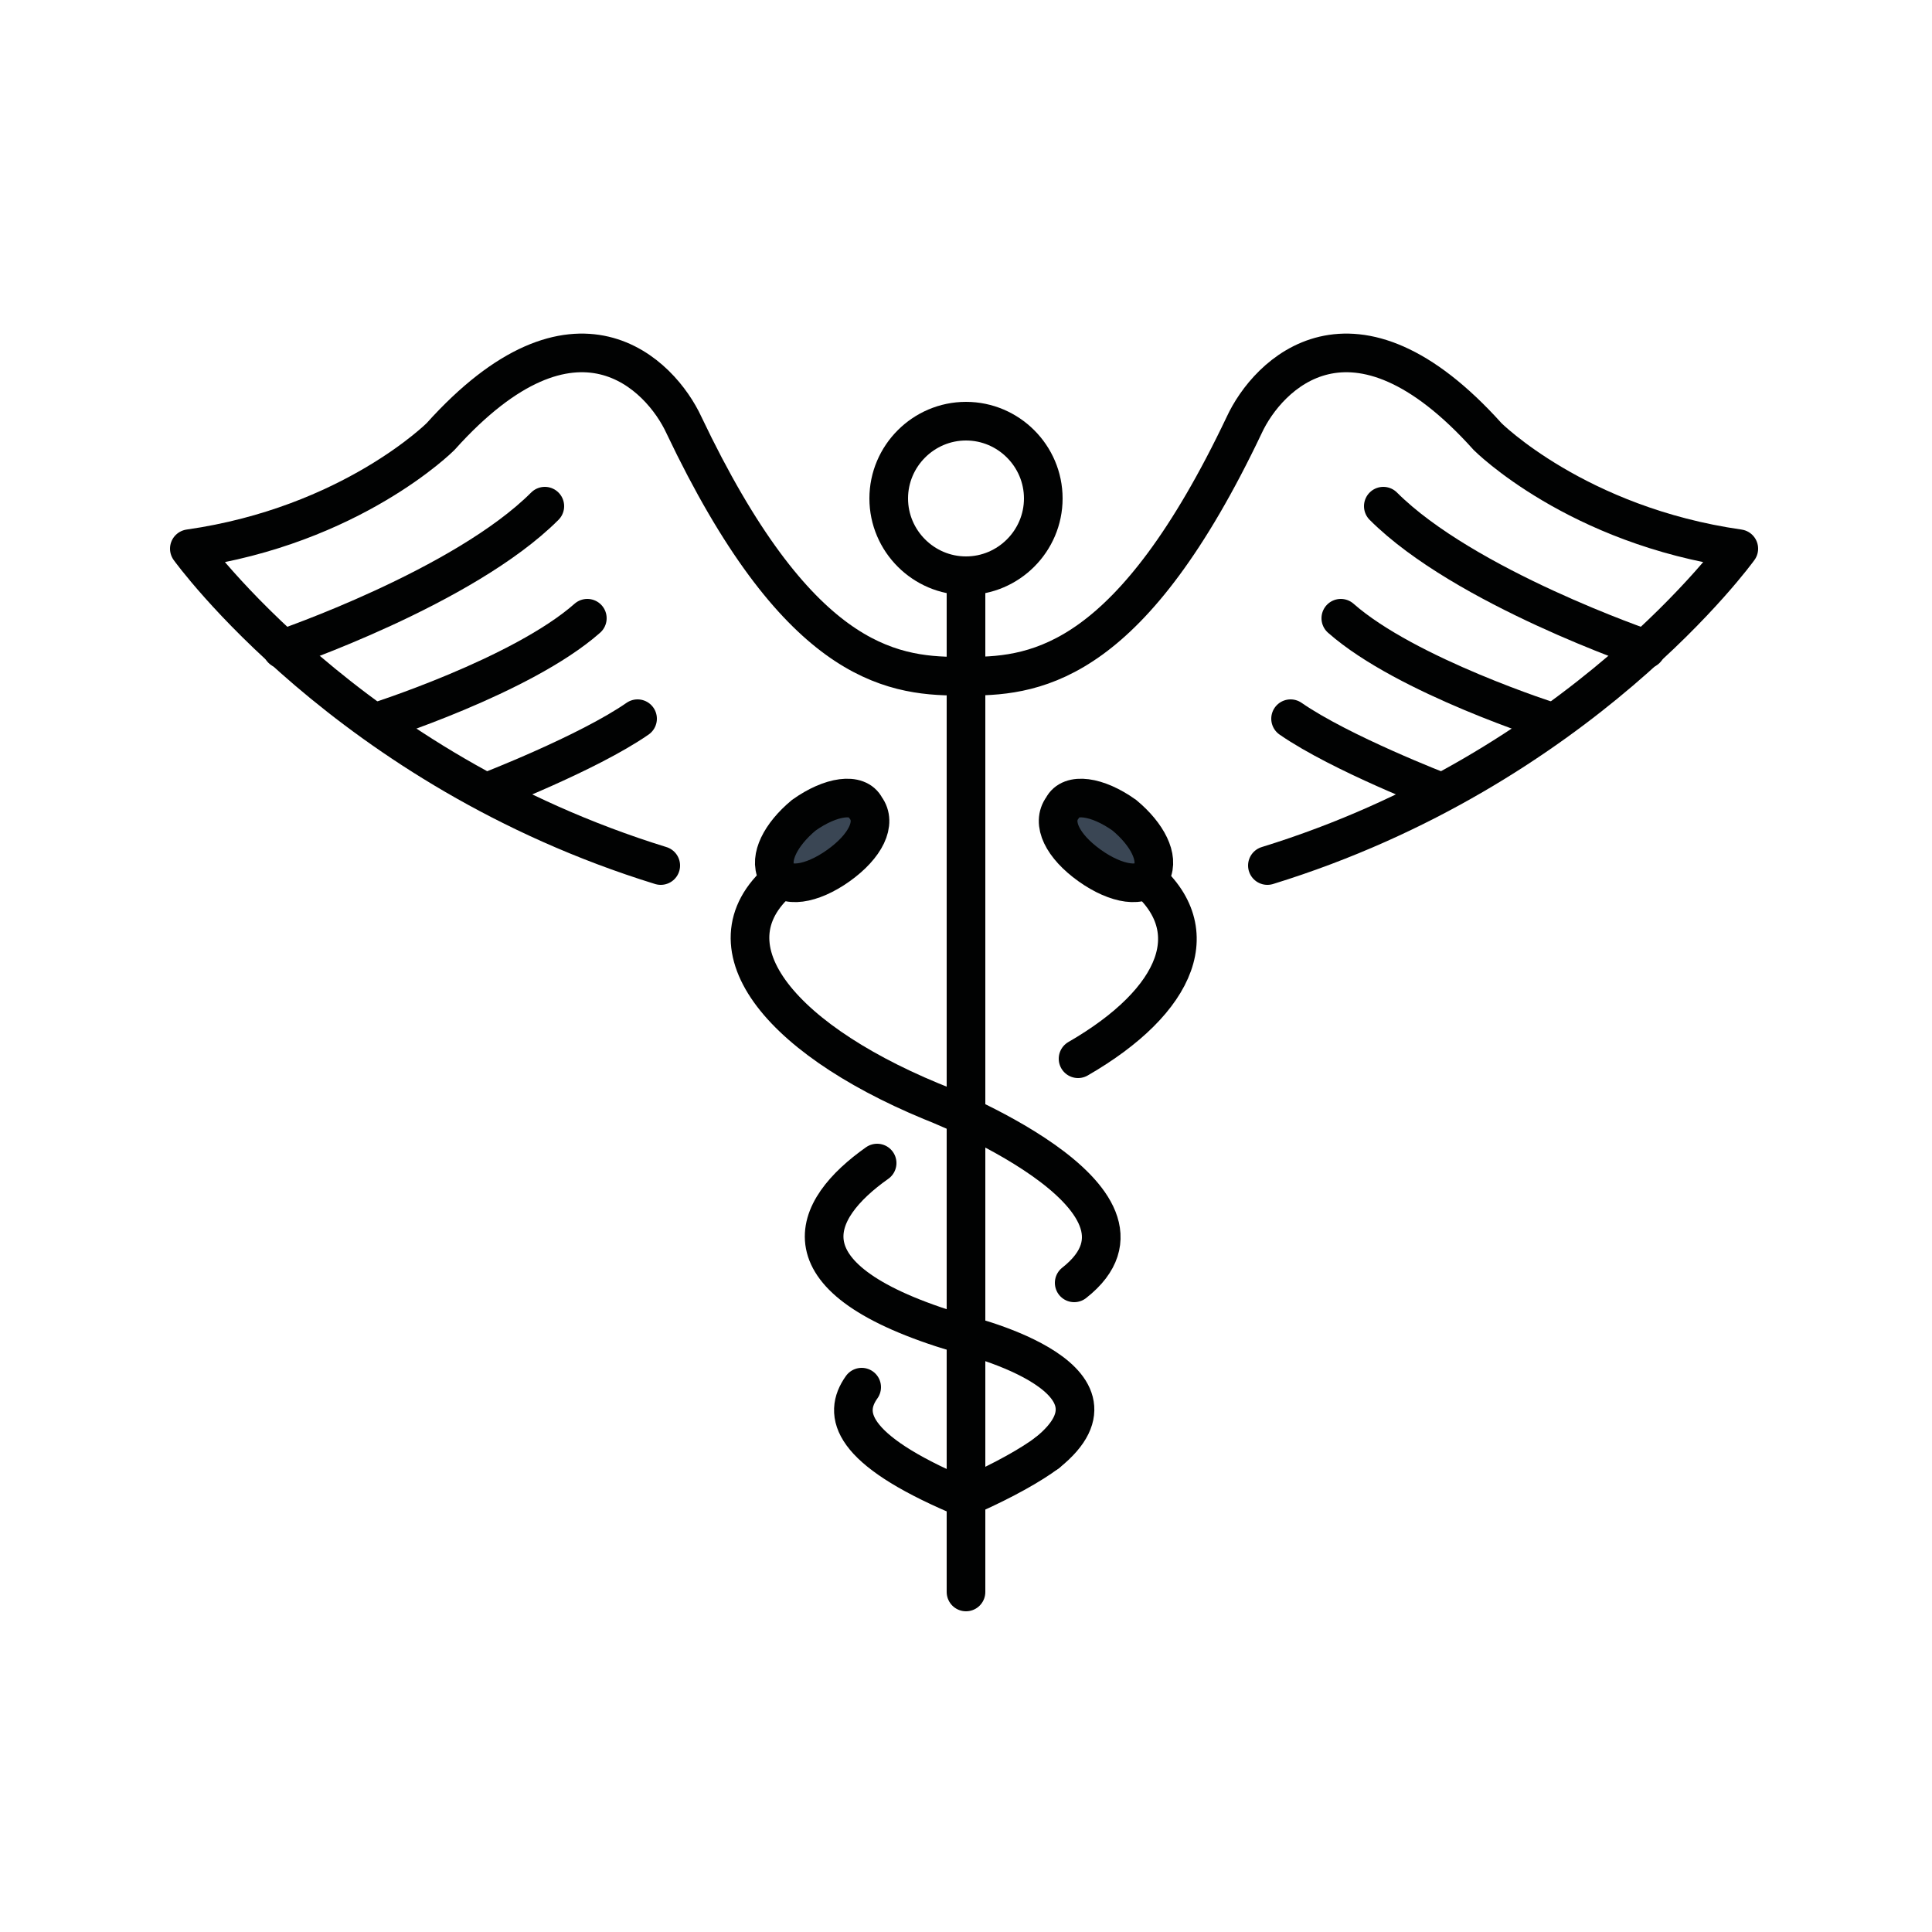 <?xml version="1.0" encoding="utf-8"?>
<!-- Generator: Adobe Illustrator 24.2.3, SVG Export Plug-In . SVG Version: 6.00 Build 0)  -->
<svg version="1.1" id="Ebene_1" xmlns="http://www.w3.org/2000/svg" xmlns:xlink="http://www.w3.org/1999/xlink" x="0px" y="0px"
	 viewBox="0 0 50 50" style="enable-background:new 0 0 50 50;" xml:space="preserve">
<style type="text/css">
	.st0{fill:none;stroke:#010202;stroke-linecap:round;stroke-miterlimit:10;}
	.st1{fill:none;stroke:#010202;stroke-linecap:round;stroke-linejoin:round;stroke-miterlimit:10;}
	.st2{fill:#3A4654;stroke:#010202;stroke-miterlimit:10;}
</style>
<g>
	<line class="st0" x1="25" y1="15" x2="25" y2="41.2"/>
	<path class="st1" d="M27,12.9c0,1.1-0.9,2-2,2c-1.1,0-2-0.9-2-2c0-1.1,0.9-2,2-2C26.1,10.9,27,11.8,27,12.9z"/>
	<g>
		<g>
			<g>
				<path class="st1" d="M24.8,17.5c-1.8,0-4.2-0.4-7.1-6.5c-0.6-1.3-2.8-3.6-6.3,0.3c0,0-2.3,2.3-6.5,2.9c0,0,4.1,5.7,12.2,8.2"/>
				<path class="st1" d="M7.3,16.8c0,0,4.7-1.6,6.8-3.7"/>
				<path class="st1" d="M9.7,18.7c0,0,3.8-1.2,5.5-2.7"/>
				<path class="st1" d="M12.6,20.5c0,0,2.6-1,3.9-1.9"/>
			</g>
			<path class="st0" d="M22.3,35.9c-0.5,0.7-0.3,1.6,2.5,2.8"/>
			<path class="st0" d="M27.1,37.6c-0.4,0.3-1.1,0.7-2,1.1"/>
			<path class="st0" d="M20.4,22.6c-2.3,1.7-0.4,4.2,3.7,5.9c0,0,6.5,2.5,3.7,4.7"/>
			<path class="st2" d="M21.7,22.4c-0.7,0.5-1.4,0.6-1.6,0.2c-0.2-0.4,0.1-1,0.7-1.5c0.7-0.5,1.4-0.6,1.6-0.2
				C22.7,21.3,22.4,21.9,21.7,22.4z"/>
		</g>
		<g>
			<g>
				<path class="st1" d="M25.1,17.5c1.8,0,4.2-0.4,7.1-6.5c0.6-1.3,2.8-3.6,6.3,0.3c0,0,2.3,2.3,6.5,2.9c0,0-4.1,5.7-12.2,8.2"/>
				<path class="st1" d="M42.6,16.8c0,0-4.7-1.6-6.8-3.7"/>
				<path class="st1" d="M40.2,18.7c0,0-3.8-1.2-5.5-2.7"/>
				<path class="st1" d="M37.3,20.5c0,0-2.6-1-3.9-1.9"/>
			</g>
			<path class="st0" d="M22.7,30.1c-1.7,1.2-2.6,3,2.1,4.4c0,0,4.8,1.1,2.3,3.1"/>
			<path class="st0" d="M29.5,22.6c1.8,1.4,1,3.3-1.6,4.8"/>
			<path class="st2" d="M28.2,22.4c0.7,0.5,1.4,0.6,1.6,0.2c0.2-0.4-0.1-1-0.7-1.5c-0.7-0.5-1.4-0.6-1.6-0.2
				C27.2,21.3,27.5,21.9,28.2,22.4z"/>
		</g>
	</g>
</g>
</svg>
